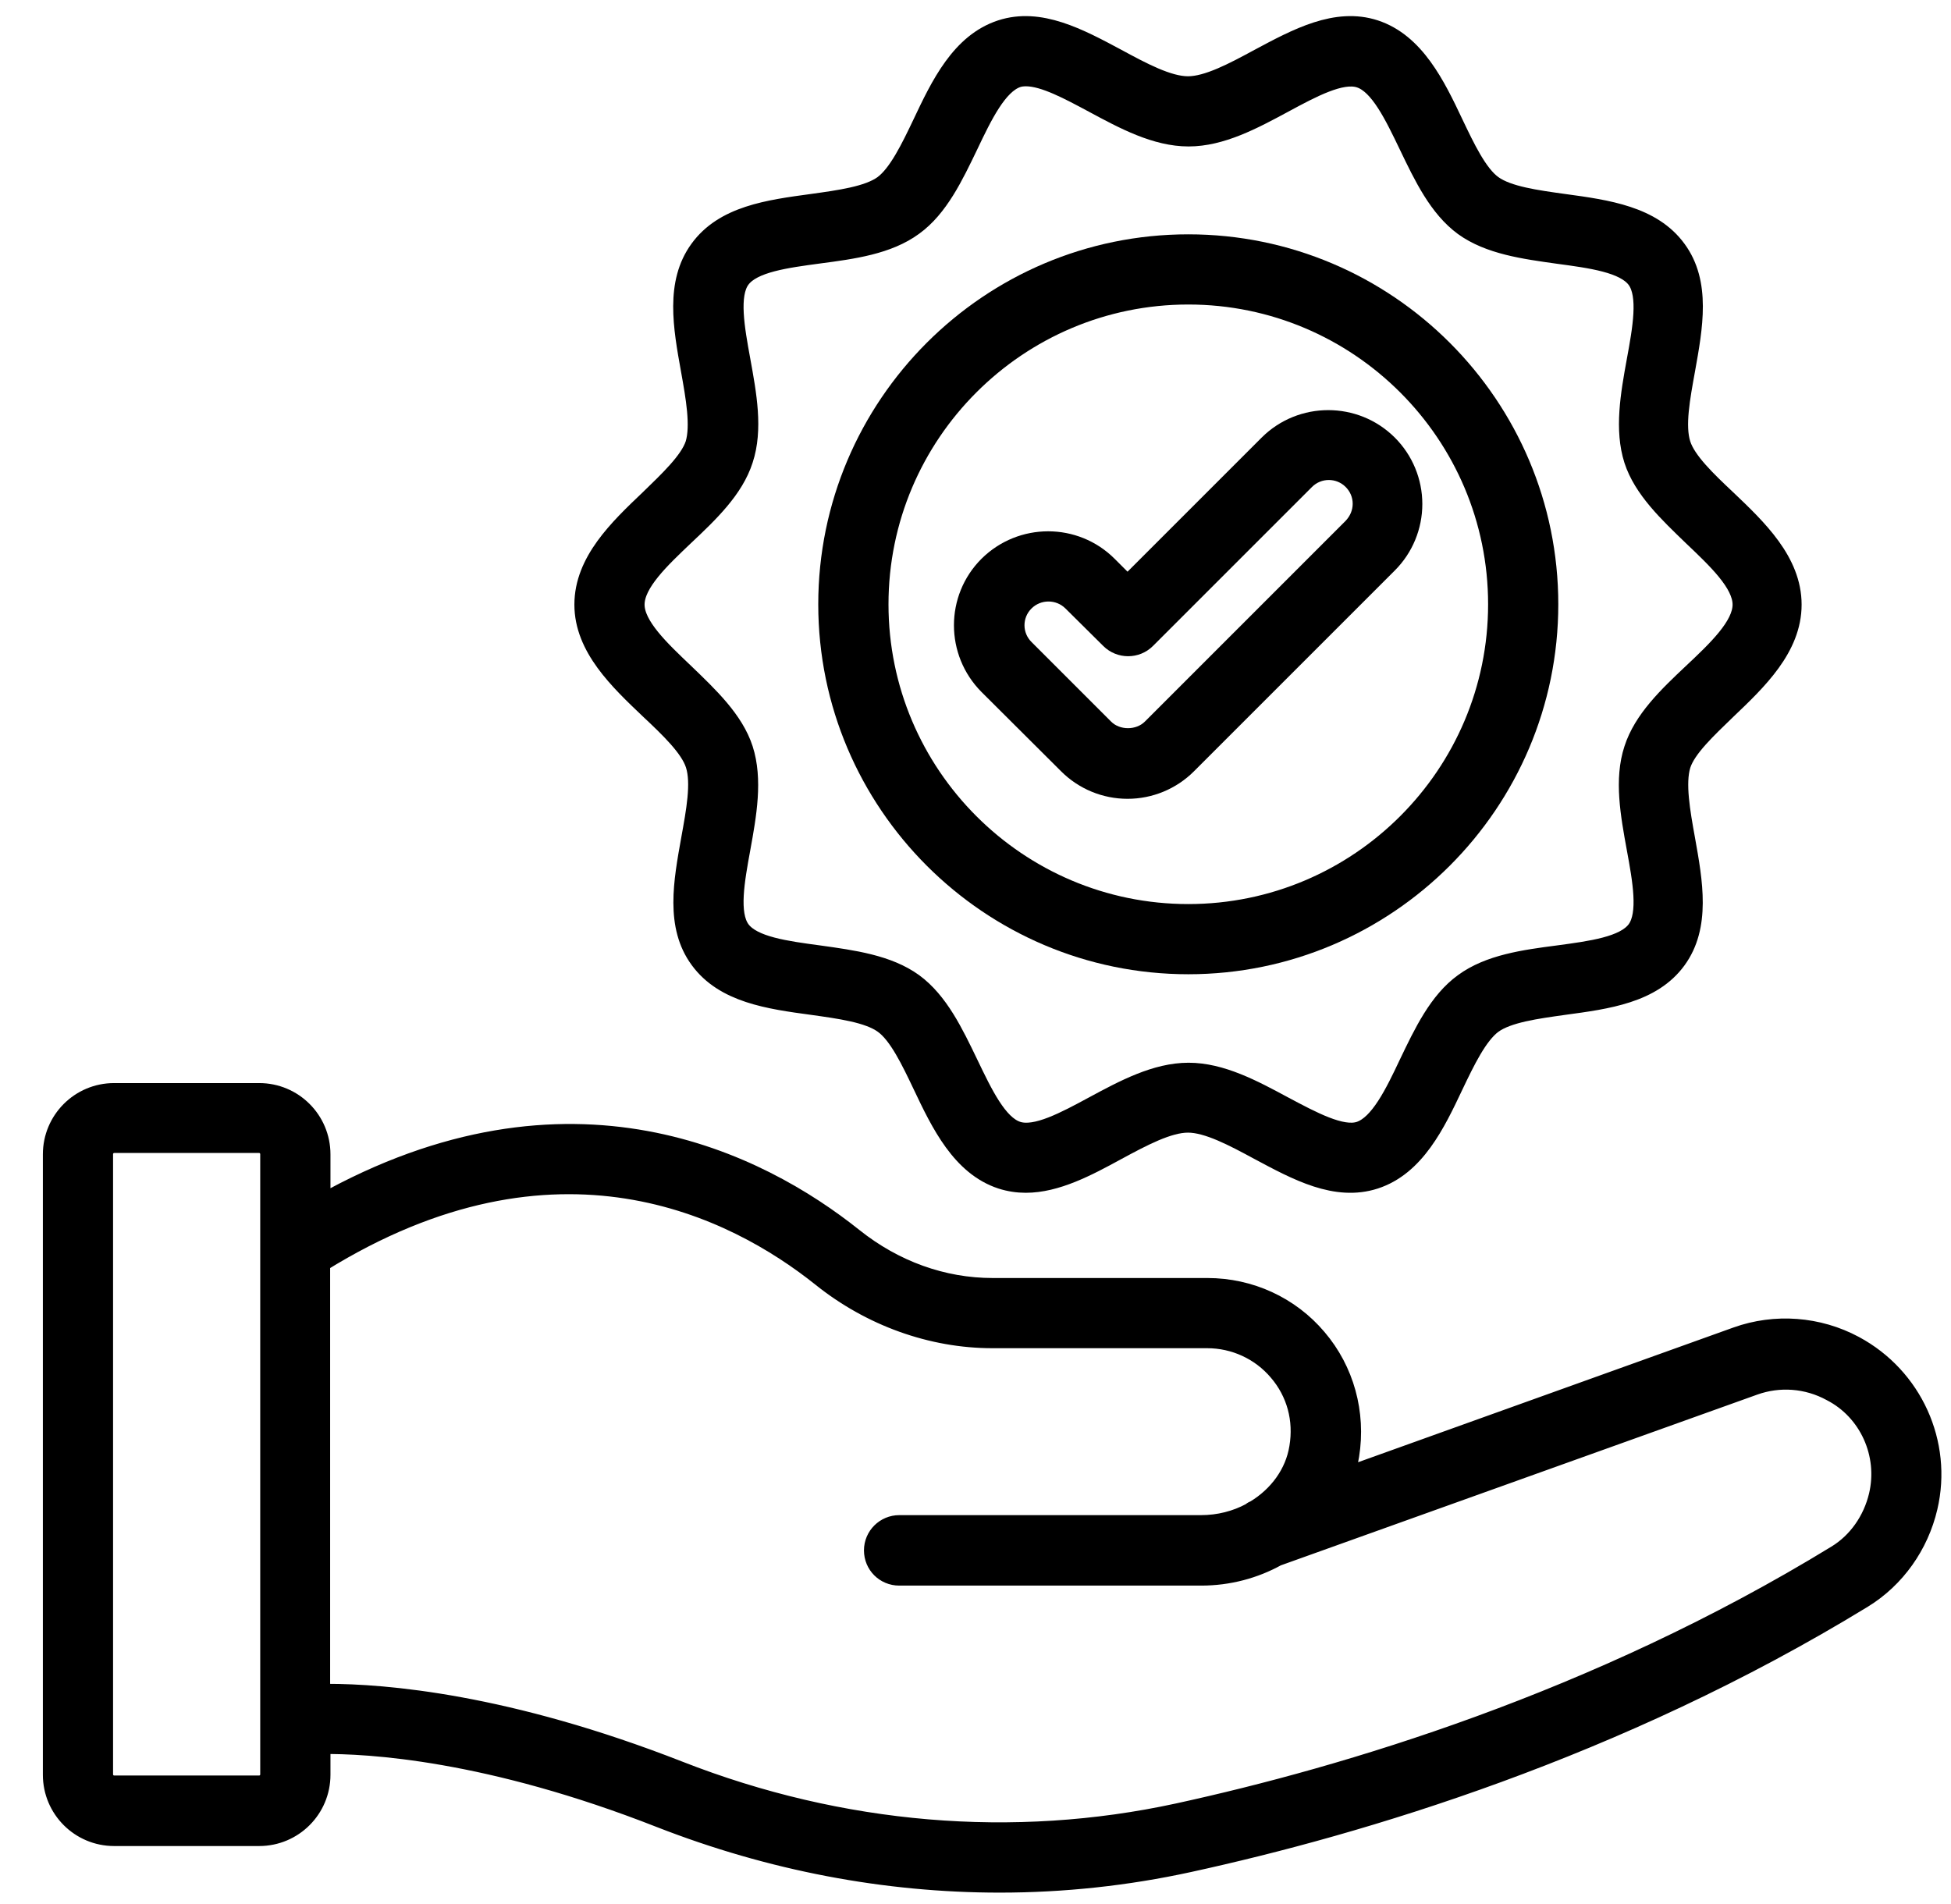 <svg xmlns="http://www.w3.org/2000/svg" width="42" height="41" viewBox="0 0 42 41" fill="none"><path d="M39.923 28.96C39.142 28.541 38.215 28.471 37.383 28.769L28.945 31.798C28.996 31.645 29.034 31.493 29.06 31.334C29.206 30.42 28.952 29.499 28.361 28.807C27.771 28.109 26.907 27.715 25.993 27.715H21.371C20.298 27.715 19.256 27.341 18.374 26.636C16.361 25.029 12.272 22.909 6.914 25.918V24.852C6.914 24.115 6.317 23.518 5.58 23.518H2.456C1.72 23.518 1.123 24.115 1.123 24.852V38.21C1.123 38.947 1.72 39.544 2.456 39.544H5.58C6.317 39.544 6.914 38.947 6.914 38.21V37.563C7.929 37.55 10.514 37.696 14.215 39.15C16.59 40.077 19.06 40.547 21.523 40.547C22.888 40.547 24.253 40.401 25.593 40.109C29.288 39.303 34.806 37.664 40.107 34.42C40.812 33.988 41.32 33.271 41.511 32.452C41.834 31.074 41.187 29.639 39.923 28.96ZM5.802 38.204C5.802 38.325 5.701 38.426 5.58 38.426H2.456C2.336 38.426 2.234 38.325 2.234 38.204V24.845C2.234 24.725 2.336 24.623 2.456 24.623H5.58C5.701 24.623 5.802 24.725 5.802 24.845V38.204ZM40.431 32.198C40.304 32.731 39.98 33.194 39.53 33.468C34.355 36.636 28.965 38.236 25.358 39.023C21.822 39.791 18.107 39.48 14.621 38.115C10.907 36.661 8.272 36.452 7.047 36.452C6.996 36.452 6.952 36.452 6.907 36.452V27.188C11.98 24.039 15.822 26.02 17.675 27.499C18.742 28.356 20.056 28.826 21.364 28.826H25.987C26.571 28.826 27.13 29.08 27.511 29.531C27.898 29.982 28.056 30.566 27.955 31.163C27.866 31.721 27.511 32.198 27.022 32.496C26.99 32.509 26.952 32.528 26.926 32.553C26.609 32.725 26.241 32.82 25.853 32.82H19.358C19.053 32.82 18.799 33.068 18.799 33.379C18.799 33.69 19.047 33.937 19.358 33.937H25.86C26.45 33.937 27.009 33.785 27.491 33.518L37.764 29.836C38.298 29.645 38.901 29.683 39.422 29.969C40.222 30.382 40.641 31.309 40.431 32.198Z" fill="black" stroke="black" stroke-width="0.4"></path><path d="M13.98 15.283C14.406 15.683 14.844 16.102 14.958 16.464C15.085 16.858 14.971 17.467 14.863 18.064C14.698 18.985 14.52 19.937 15.053 20.661C15.587 21.391 16.552 21.525 17.485 21.651C18.076 21.734 18.692 21.817 19.015 22.052C19.333 22.28 19.599 22.839 19.853 23.372C20.241 24.191 20.685 25.112 21.555 25.398C21.733 25.455 21.91 25.48 22.082 25.48C22.742 25.48 23.409 25.125 24.05 24.775C24.59 24.483 25.149 24.185 25.574 24.185C25.999 24.185 26.558 24.483 27.098 24.775C27.917 25.213 28.755 25.671 29.599 25.398C30.476 25.112 30.914 24.191 31.301 23.372C31.555 22.839 31.822 22.287 32.139 22.052C32.463 21.817 33.079 21.734 33.669 21.651C34.603 21.525 35.568 21.398 36.101 20.667C36.628 19.944 36.457 18.991 36.292 18.071C36.184 17.474 36.076 16.864 36.196 16.471C36.311 16.109 36.755 15.696 37.174 15.29C37.834 14.661 38.584 13.95 38.584 13.017C38.584 12.083 37.834 11.372 37.174 10.744C36.749 10.344 36.311 9.925 36.196 9.563C36.069 9.169 36.184 8.559 36.292 7.963C36.457 7.042 36.634 6.09 36.101 5.366C35.568 4.636 34.603 4.502 33.669 4.375C33.079 4.293 32.463 4.21 32.139 3.975C31.822 3.747 31.555 3.188 31.301 2.655C30.914 1.836 30.469 0.915 29.599 0.629C28.761 0.356 27.917 0.813 27.098 1.251C26.558 1.544 25.999 1.842 25.574 1.842C25.149 1.842 24.59 1.544 24.05 1.251C23.231 0.813 22.387 0.356 21.549 0.629C20.672 0.915 20.234 1.836 19.847 2.655C19.593 3.188 19.326 3.74 19.009 3.975C18.685 4.21 18.069 4.293 17.479 4.375C16.545 4.502 15.58 4.629 15.047 5.366C14.52 6.09 14.691 7.042 14.857 7.963C14.964 8.559 15.072 9.169 14.952 9.563C14.831 9.925 14.393 10.337 13.974 10.744C13.314 11.372 12.565 12.083 12.565 13.017C12.565 13.944 13.32 14.655 13.98 15.283ZM14.742 11.544C15.269 11.048 15.809 10.534 16.012 9.899C16.228 9.245 16.088 8.49 15.955 7.759C15.828 7.067 15.701 6.35 15.949 6.013C16.203 5.664 16.926 5.569 17.631 5.474C18.361 5.378 19.117 5.277 19.669 4.871C20.215 4.477 20.539 3.791 20.857 3.131C21.161 2.49 21.485 1.823 21.904 1.683C21.961 1.664 22.025 1.658 22.088 1.658C22.476 1.658 23.015 1.95 23.536 2.229C24.196 2.585 24.882 2.953 25.587 2.953C26.291 2.953 26.977 2.585 27.637 2.229C28.247 1.899 28.876 1.563 29.269 1.69C29.688 1.823 30.006 2.49 30.317 3.137C30.634 3.797 30.958 4.477 31.504 4.877C32.057 5.277 32.812 5.378 33.542 5.48C34.247 5.575 34.971 5.671 35.225 6.02C35.472 6.363 35.346 7.074 35.218 7.766C35.085 8.496 34.952 9.251 35.161 9.905C35.365 10.534 35.911 11.048 36.431 11.55C36.952 12.045 37.498 12.559 37.498 13.017C37.498 13.474 36.958 13.988 36.431 14.483C35.904 14.979 35.365 15.493 35.161 16.128C34.946 16.782 35.085 17.537 35.218 18.267C35.346 18.959 35.472 19.671 35.225 20.013C34.971 20.363 34.247 20.458 33.542 20.553C32.812 20.648 32.057 20.75 31.504 21.156C30.958 21.55 30.634 22.236 30.317 22.896C30.012 23.544 29.688 24.204 29.269 24.344C28.882 24.471 28.247 24.128 27.637 23.804C26.977 23.448 26.291 23.08 25.587 23.08C24.882 23.08 24.196 23.448 23.536 23.804C22.926 24.134 22.298 24.471 21.904 24.344C21.485 24.21 21.168 23.544 20.857 22.896C20.539 22.236 20.215 21.556 19.669 21.156C19.117 20.756 18.361 20.655 17.631 20.553C16.926 20.458 16.203 20.363 15.949 20.013C15.701 19.671 15.828 18.959 15.955 18.267C16.088 17.537 16.222 16.782 16.012 16.128C15.809 15.499 15.263 14.985 14.742 14.483C14.222 13.988 13.676 13.474 13.676 13.017C13.676 12.553 14.222 12.039 14.742 11.544Z" fill="black" stroke="black" stroke-width="0.4"></path><path d="M25.581 20.775C29.86 20.775 33.346 17.29 33.346 13.01C33.346 8.731 29.866 5.245 25.581 5.245C21.295 5.245 17.815 8.731 17.815 13.01C17.815 17.29 21.301 20.775 25.581 20.775ZM25.581 6.356C29.25 6.356 32.235 9.34 32.235 13.01C32.235 16.68 29.25 19.664 25.581 19.664C21.911 19.664 18.927 16.68 18.927 13.01C18.927 9.34 21.911 6.356 25.581 6.356Z" fill="black" stroke="black" stroke-width="0.4"></path><path d="M22.984 16.464C23.327 16.807 23.79 16.998 24.273 16.998C24.755 16.998 25.219 16.807 25.562 16.464L29.886 12.14C30.228 11.798 30.419 11.334 30.419 10.851C30.419 10.369 30.228 9.905 29.886 9.563C29.174 8.852 28.013 8.852 27.301 9.563L24.273 12.591L23.854 12.172C23.143 11.461 21.987 11.461 21.27 12.172C20.558 12.883 20.558 14.039 21.27 14.756L22.984 16.464ZM22.063 12.96C22.203 12.82 22.387 12.75 22.571 12.75C22.755 12.75 22.939 12.82 23.079 12.96L23.892 13.766C24.108 13.982 24.463 13.982 24.679 13.766L28.101 10.344C28.381 10.064 28.832 10.064 29.111 10.344C29.244 10.477 29.32 10.655 29.32 10.845C29.32 11.036 29.244 11.213 29.111 11.353L24.787 15.677C24.52 15.944 24.044 15.944 23.778 15.677L22.07 13.969C21.784 13.69 21.784 13.239 22.063 12.96Z" fill="black" stroke="black" stroke-width="0.4"></path></svg>